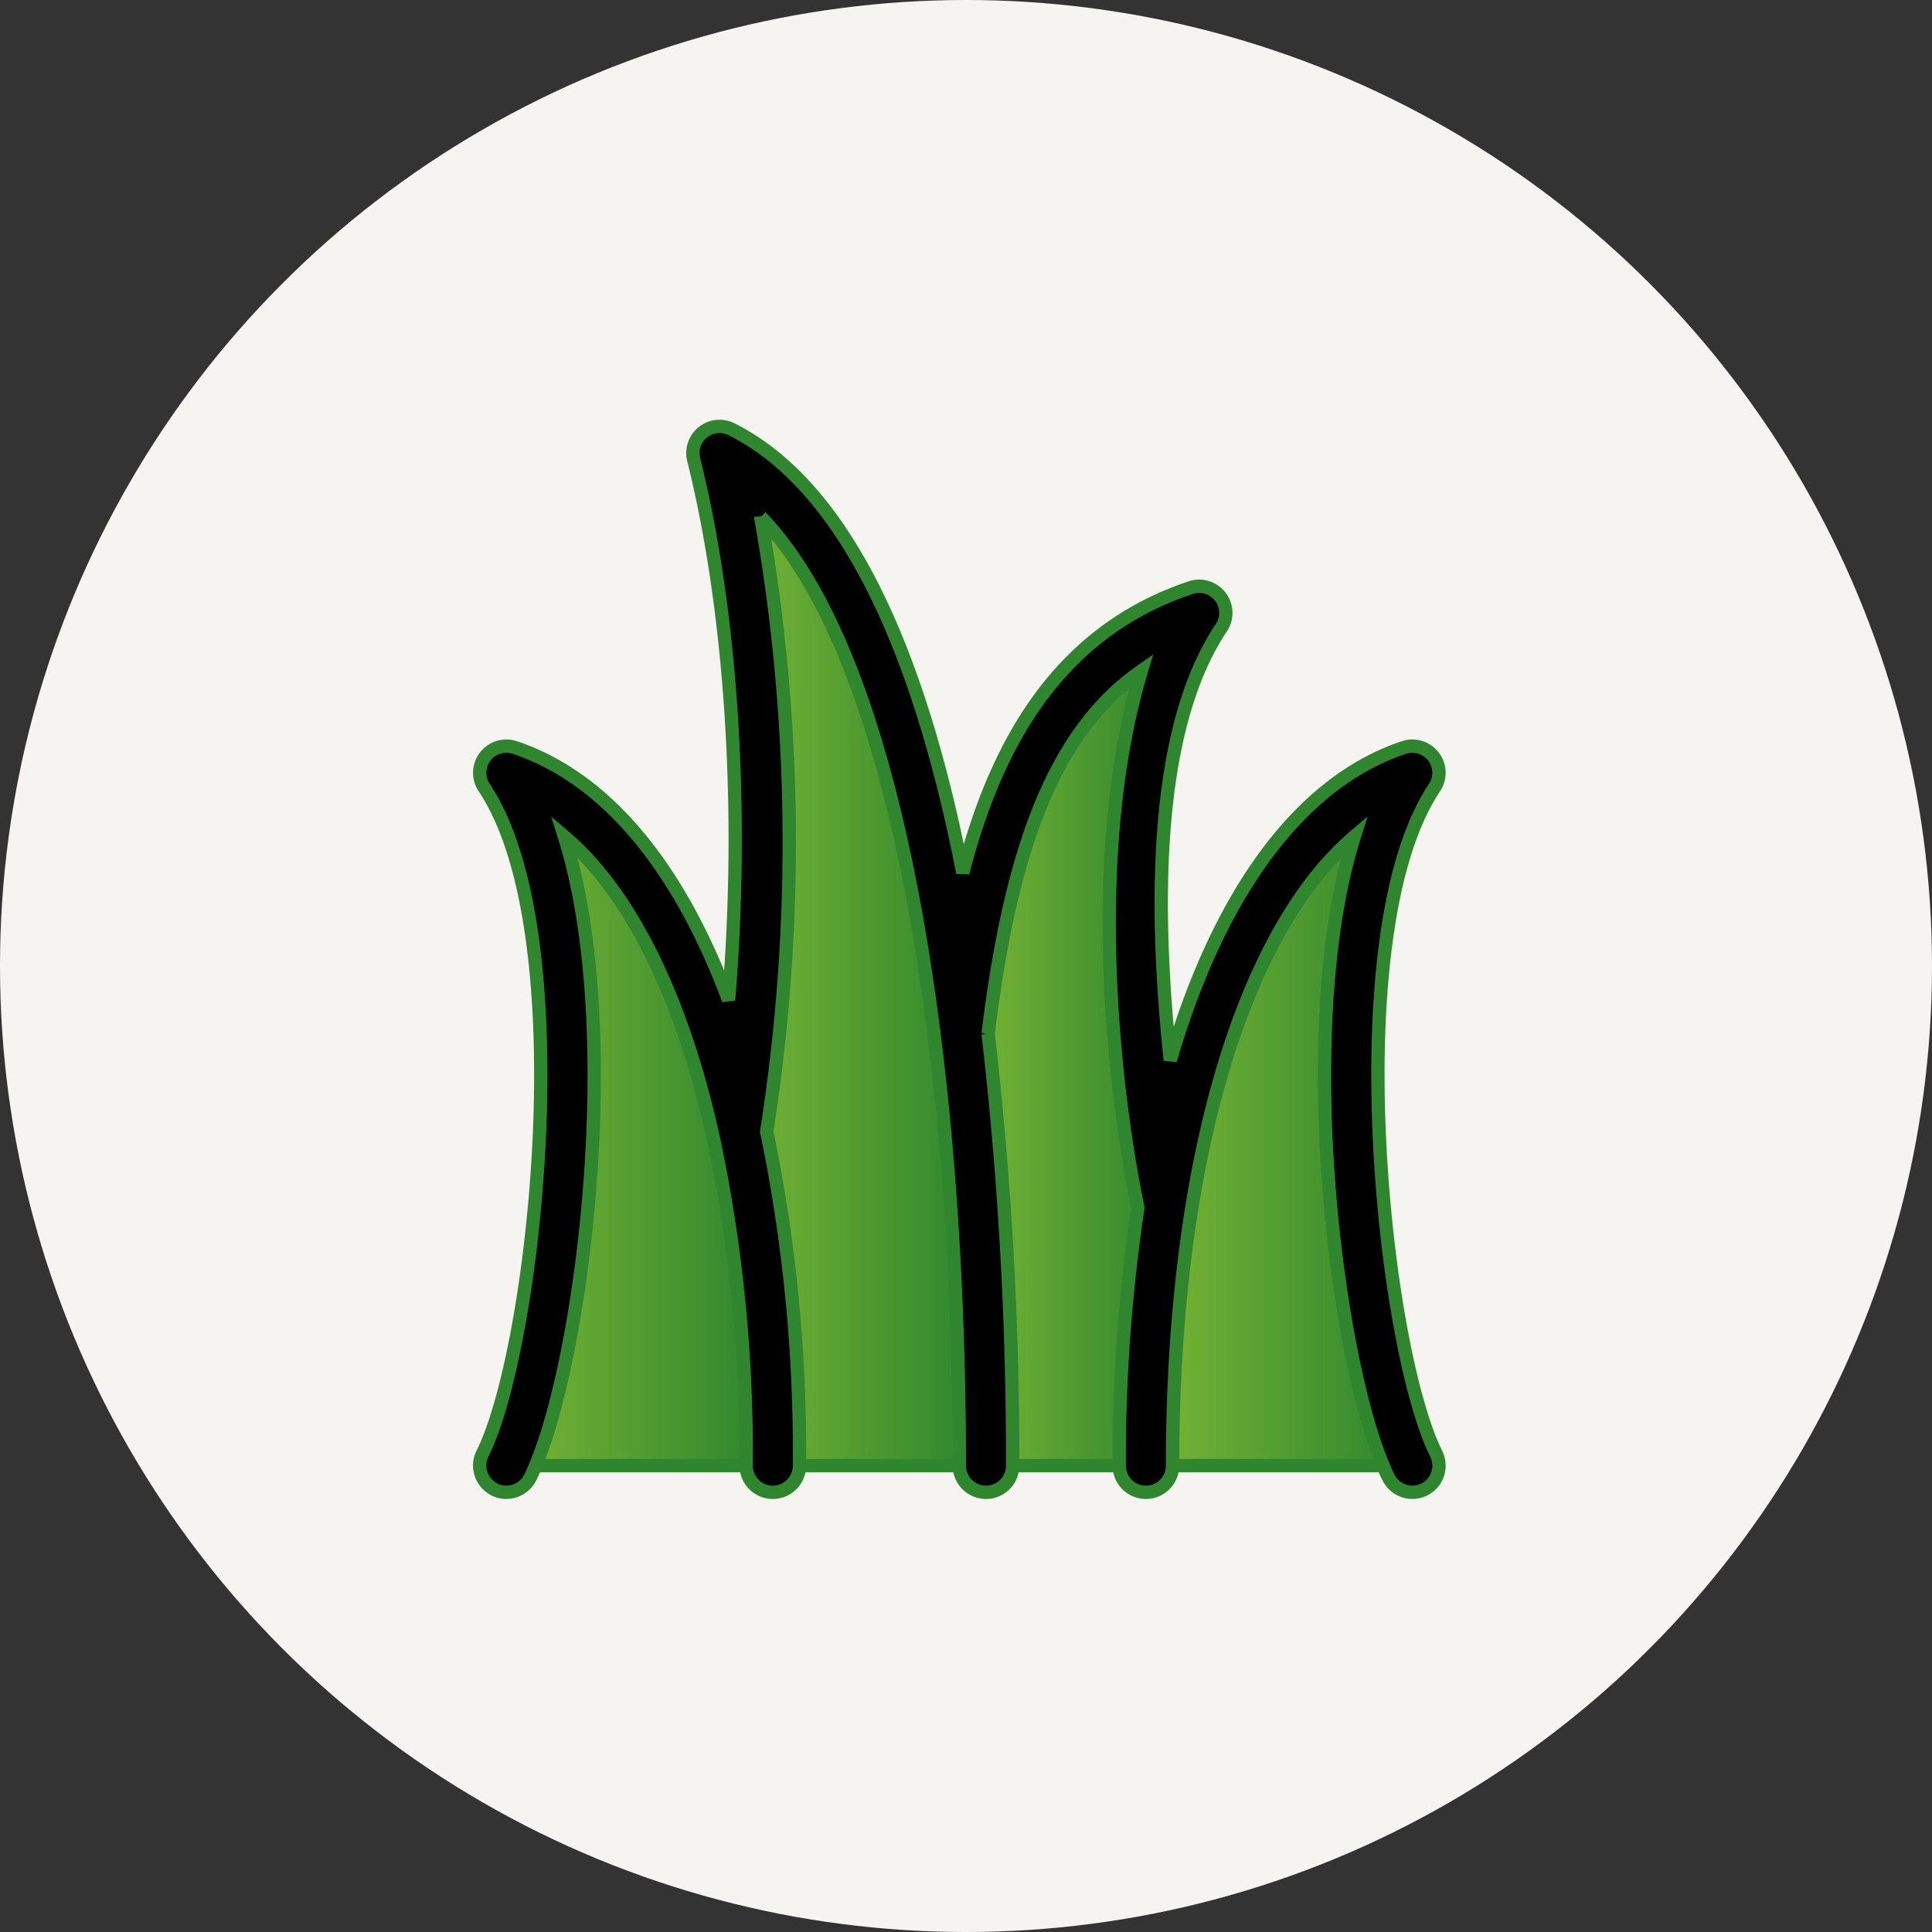 <svg xmlns="http://www.w3.org/2000/svg" xmlns:xlink="http://www.w3.org/1999/xlink" width="145" height="145" viewBox="0 0 145 145"><rect x="0" y="0" width="145" height="145" fill="#333333" stroke="none"/><defs><style>.a{fill:#f5f4f0;}.b,.c{stroke:#2f862e;}.b{fill:url(#a);}</style><linearGradient id="a" y1="0.5" x2="1" y2="0.5" gradientUnits="objectBoundingBox"><stop offset="0.001" stop-color="#76b334"/><stop offset="1" stop-color="#2f862e"/></linearGradient></defs><g transform="translate(-526 -3213)"><circle class="a" cx="72.5" cy="72.5" r="72.5" transform="translate(526 3213)"/><g transform="translate(-303.853 3152.957)"><path class="b" d="M868.536,170.044l.587-.389c3.3-7.8,6.7-32,2.137-46.521l-1.038-3.307,2.64,2.245c5.147,4.379,9.129,12.411,11.518,23.226a115.154,115.154,0,0,1,2.474,24.746H868.536Z"/><path class="b" d="M904.854,170.044a275.868,275.868,0,0,0-1.833-32.3l-.015-.121.016-.121c1.806-14.836,5.483-23.45,11.92-27.93l2.347-1.632-.817,2.739c-4.91,16.469-.732,37.459-.24,39.8l.038.178-.028.18a126.611,126.611,0,0,0-1.388,19.208Z"/><path class="b" d="M888.854,170.044a117.512,117.512,0,0,0-2.437-24.867l-.041-.186.03-.187a139.623,139.623,0,0,0-.445-45.783l-.621-3.277,2.321,2.394c14.1,14.536,15.193,58.713,15.193,71.906Z"/><path class="b" d="M916.854,170.044c0-22.565,5.23-40.5,13.99-47.971l2.643-2.254-1.04,3.315c-4.558,14.525-1.16,38.716,2.137,46.521l.587.389Z"/><path class="c" d="M937.644,169.144a2.079,2.079,0,0,1,.21.9,2,2,0,0,1-3.79.89c-.14-.27-.27-.57-.4-.89-3.52-8.33-6.69-32.81-2.17-47.21-8.43,7.19-13.64,24.71-13.64,47.21a2,2,0,1,1-4,0,127.42,127.42,0,0,1,1.4-19.36c-1.44-6.84-4.15-25.5.26-40.29-6.28,4.37-9.74,12.78-11.5,27.23a278.153,278.153,0,0,1,1.84,32.42,2,2,0,1,1-4,0c0-28.11-4-59.96-14.91-71.21a140.08,140.08,0,0,1,.45,46.13,118.538,118.538,0,0,1,2.46,25.08,2,2,0,1,1-4,0,114.441,114.441,0,0,0-2.43-24.45c-.01-.03-.01-.05-.02-.08-2.31-10.46-6.17-18.41-11.19-22.68,4.52,14.4,1.35,38.88-2.17,47.21-.13.32-.26.62-.4.89a2,2,0,0,1-2.68.9.413.413,0,0,1-.11-.07,2,2,0,0,1-.79-2.62c3.91-7.8,7.43-39.04.13-49.99a2,2,0,0,1,2.29-3.01c6.86,2.29,12.35,9,16.05,18.95,1.17-13.91.27-28.99-2.62-40.57a2,2,0,0,1,2.83-2.27c9.2,4.6,14.42,18.2,17.37,33.29,2.47-9.6,7.14-18.07,17.11-21.4a2,2,0,0,1,2.29,3.01c-5.27,7.91-4.95,21.81-3.83,32.46,3.63-12.44,9.69-20.85,17.54-23.47a2,2,0,0,1,2.29,3.01C930.214,130.1,933.734,161.344,937.644,169.144Z"/></g></g></svg>